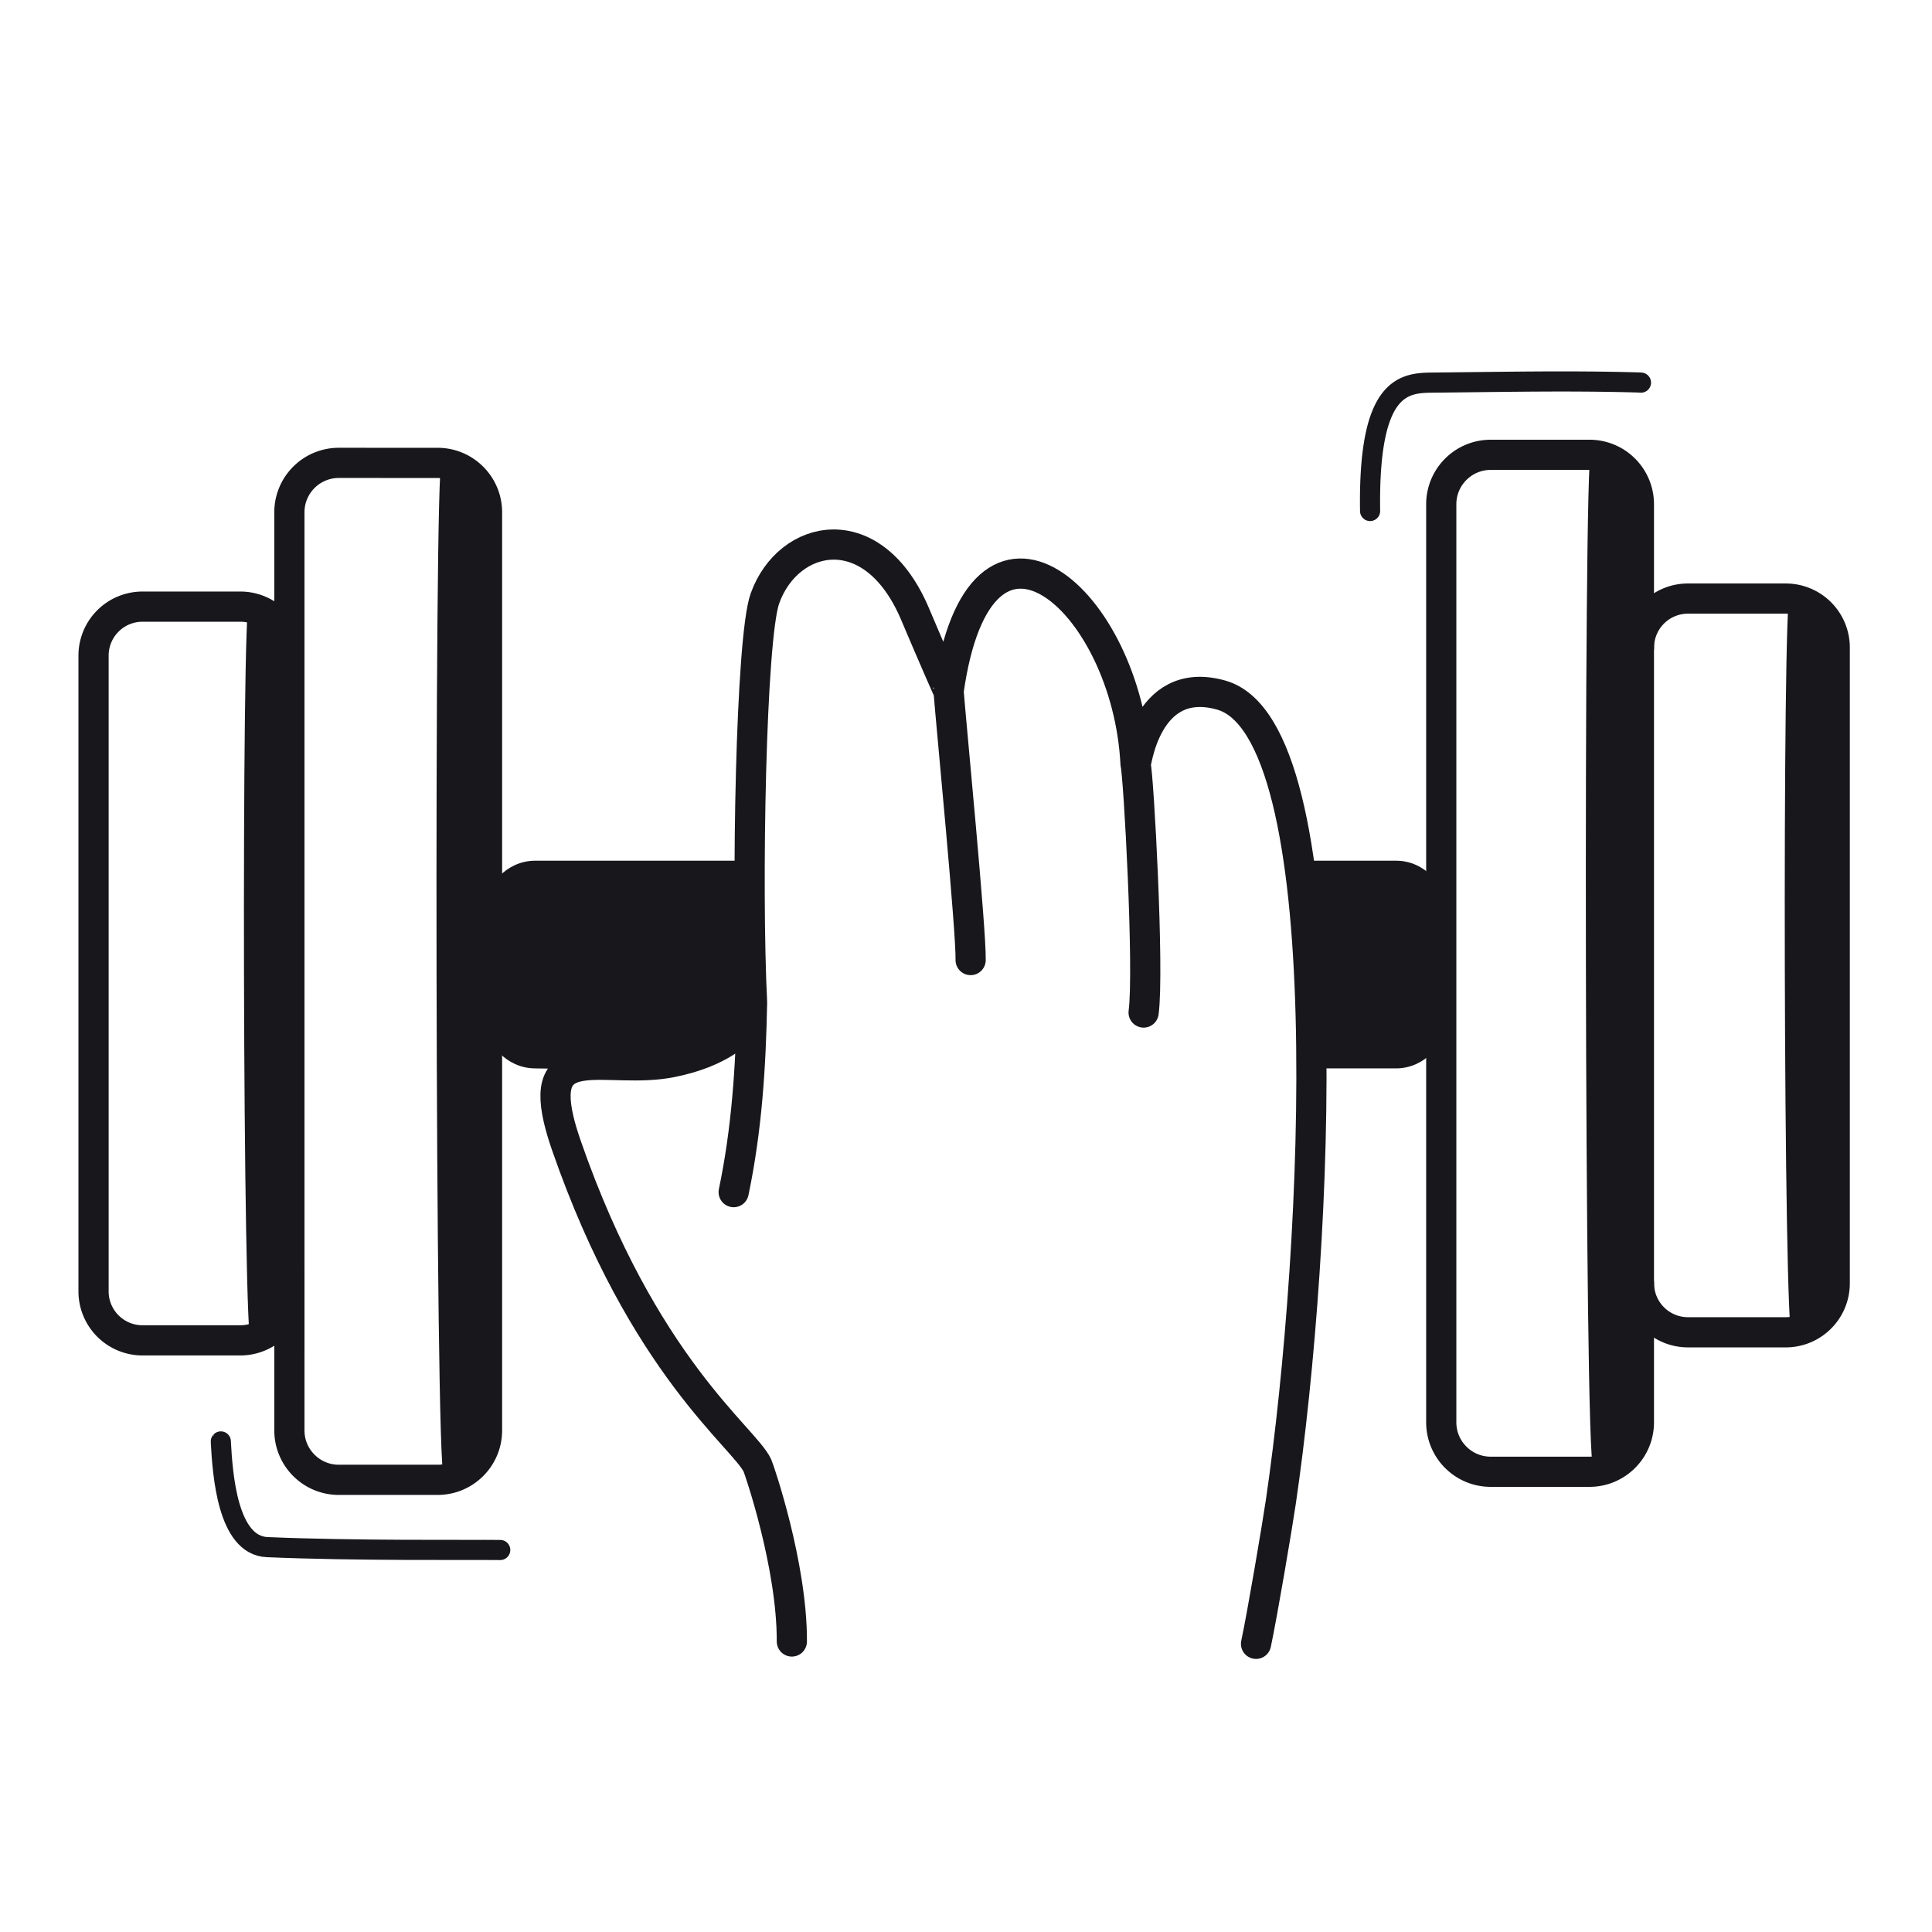 <svg xmlns="http://www.w3.org/2000/svg" width="192" height="192" style="width:100%;height:100%;transform:translate3d(0,0,0);content-visibility:visible" viewBox="0 0 192 192"><defs><clipPath id="a"><path d="M0 0h192v192H0z"/></clipPath><clipPath id="c"><path d="M0 0h192v192H0z"/></clipPath><clipPath id="b"><path d="M0 0h192v192H0z"/></clipPath></defs><g clip-path="url(#a)"><g clip-path="url(#b)" style="display:block"><g style="display:block"><path fill="#17171C" d="M158.6 45.15c1.388.868 3.98 3.027 3.98 4.784v91.242c0 1.503-2.697 3.397-3.762 4.297-.855.724-.973-100.793-.219-100.323" class="primary"/><path fill="none" stroke="#17171C" stroke-linecap="round" stroke-linejoin="round" d="M158.6 45.15c1.388.868 3.98 3.027 3.98 4.784v91.242c0 1.503-2.697 3.397-3.762 4.297-.855.724-.973-100.793-.219-100.323" class="primary"/></g><g style="display:block"><path fill="#17171C" d="M178.367 59.239c1.39.636 3.981 2.218 3.981 3.506v66.879c0 1.102-2.697 2.49-3.762 3.15-.855.53-.973-73.88-.219-73.535" class="primary"/><path fill="none" stroke="#17171C" stroke-linecap="round" stroke-linejoin="round" d="M178.367 59.239c1.39.636 3.981 2.218 3.981 3.506v66.879c0 1.102-2.697 2.49-3.762 3.15-.855.53-.973-73.88-.219-73.535" class="primary"/></g><g style="display:block"><path fill="#17171C" d="M25.242 60.03c1.39.637 3.981 2.219 3.981 3.507v66.879c0 1.102-2.697 2.49-3.762 3.15-.855.53-.973-73.88-.219-73.535" class="primary"/><path fill="none" stroke="#17171C" stroke-linecap="round" stroke-linejoin="round" d="M25.242 60.03c1.39.637 3.981 2.219 3.981 3.507v66.879c0 1.102-2.697 2.49-3.762 3.15-.855.53-.973-73.88-.219-73.535" class="primary"/></g><g style="display:block"><path fill="#17171C" d="M44.378 46.094c1.39.868 3.981 3.027 3.981 4.784v91.242c0 1.503-2.697 3.397-3.762 4.297-.855.724-.973-100.793-.219-100.323" class="primary"/><path fill="none" stroke="#17171C" stroke-linecap="round" stroke-linejoin="round" d="M44.378 46.094c1.39.868 3.981 3.027 3.981 4.784v91.242c0 1.503-2.697 3.397-3.762 4.297-.855.724-.973-100.793-.219-100.323" class="primary"/></g><g style="display:block"><path fill="none" stroke="#17171C" stroke-linecap="round" stroke-linejoin="round" stroke-width="3" d="M28.751 128.339a4.867 4.867 0 0 1-4.864 4.864H14.16a4.866 4.866 0 0 1-4.863-4.864v-63.19a4.865 4.865 0 0 1 4.863-4.862h9.727a4.866 4.866 0 0 1 4.864 4.863m134.129 62.388a4.867 4.867 0 0 0 4.863 4.864h9.727a4.866 4.866 0 0 0 4.863-4.864v-63.19a4.865 4.865 0 0 0-4.863-4.862h-9.727a4.866 4.866 0 0 0-4.864 4.863M43.49 46.002c2.71 0 4.91 2.2 4.91 4.909v91.243c0 2.71-2.2 4.91-4.91 4.91h-9.822c-2.71 0-4.909-2.2-4.909-4.91V50.91A4.91 4.91 0 0 1 33.67 46z" class="primary"/><path fill="#17171C" d="M74.413 86.035h-21.23c-2.54 0-4.6 2.2-4.6 4.91v9.82c0 2.71 2.06 4.91 4.6 4.91l2.44.04 10.44.16 8.19-4.2z" class="primary"/><path fill="none" stroke="#17171C" stroke-linecap="round" stroke-linejoin="round" d="M74.411 86.035H53.186c-2.54 0-4.605 2.2-4.605 4.91v9.82c0 2.71 2.064 4.91 4.605 4.91l2.438.037 10.436.158 8.194-4.193z" class="primary"/><path fill="#17171C" d="M143.343 90.945c0-2.71-2.06-4.91-4.6-4.91h-9.47l1.09 19.64h8.38c2.54 0 4.6-2.2 4.6-4.91z" class="primary"/><path fill="none" stroke="#17171C" stroke-linecap="round" stroke-linejoin="round" d="M143.345 90.945c0-2.71-2.063-4.91-4.604-4.91h-9.47l1.092 19.64h8.378c2.541 0 4.604-2.2 4.604-4.91z" class="primary"/><path fill="none" stroke="#17171C" stroke-linecap="round" stroke-linejoin="round" stroke-width="3" d="M148.141 45.2c-2.71 0-4.91 2.2-4.91 4.909v91.243c0 2.71 2.2 4.91 4.91 4.91h9.821c2.71 0 4.91-2.2 4.91-4.91V50.109a4.91 4.91 0 0 0-4.91-4.91z" class="primary"/></g><path fill="none" stroke="#17171C" stroke-linecap="round" stroke-linejoin="round" stroke-width="2" d="M13.661-6.719a8 8 0 0 0-.396-.02c-6.88-.187-12.901-.053-19.986.016-2.952.029-6.738-.16-6.537 12.762" class="primary" style="display:block" transform="translate(149.417 44.743)"/><path fill="none" stroke="#17171C" stroke-linecap="round" stroke-linejoin="round" stroke-width="2" d="M13.882 5.348c-3.297-.038-14.443.093-23.169-.286-3.942-.172-4.418-7.238-4.595-10.41q.001-.001-.002-.094" class="primary" style="display:block" transform="translate(35.83 148.689)"/><path fill="none" stroke="#17171C" stroke-linecap="round" stroke-linejoin="round" stroke-width="3" d="M10.249-16.773c-.904-4.145-8.467-21.925-9.167-22.942m-8.771 23.898c-.93-2.756-9.852-21.464-11.158-24.359M-21.97 13.89c-.908-6.356-2.654-12.337-4.723-18.387m68.824 42.901c-.392-2.866-2.006-11.746-2.498-14.144C34.478-.901 19.259-49.978 6.75-49.059c-7.948.583-5.424 9.927-5.668 9.344-6.317-15.054-24.54-22.24-19.929-.461.009.043-2.591-2.68-5.737-6.073-7.308-7.883-14.594-3.258-14.571 3.603.015 4.178 8.066 27.679 12.462 38.149 1.044 2.487-1.346 5.888-5.56 8.405-5.461 3.262-12.967 2.294-8.536 9.109.418.642.941 1.354 1.582 2.144 14.691 18.111 26.601 21.306 28.723 23.478.285.292 6.609 8.125 9.167 15.264" class="primary" style="display:block" transform="rotate(19.923 -272.257 336.293)"/><path fill="none" class="primary" style="display:none"/></g><g clip-path="url(#c)" style="display:none"><g style="display:none"><path class="primary"/><path fill="none" class="primary"/><path class="primary"/><path fill="none" class="primary"/><path class="primary"/><path fill="none" class="primary"/><path class="primary"/><path fill="none" class="primary"/></g><g style="display:none"><path fill="none" class="primary"/><path fill="none" class="primary"/><path fill="none" class="primary"/><path class="primary"/><path fill="none" class="primary"/><path class="primary"/><path fill="none" class="primary"/><path fill="none" class="primary"/></g><path fill="none" class="primary" style="display:none"/><path fill="none" class="primary" style="display:none"/><path fill="none" class="primary" style="display:none"/></g></g></svg>